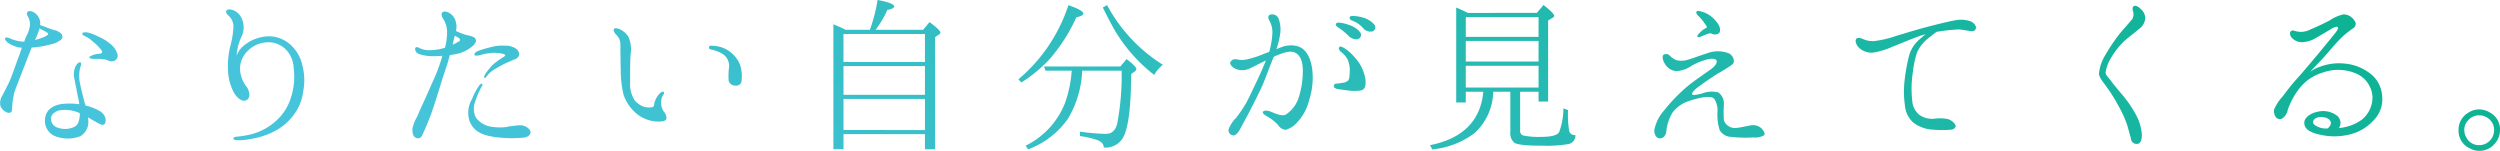 <svg xmlns="http://www.w3.org/2000/svg" xmlns:xlink="http://www.w3.org/1999/xlink" width="379.979" height="22.932" viewBox="0 0 379.979 22.932">
  <defs>
    <linearGradient id="linear-gradient" y1="-0.357" x2="1" y2="-0.5" gradientUnits="objectBoundingBox">
      <stop offset="0" stop-color="#46c4db"/>
      <stop offset="1" stop-color="#01af84"/>
    </linearGradient>
  </defs>
  <path id="パス_57" data-name="パス 57" d="M15.82-3.7v.056c-.056.98-.224,1.764-.98,2.044a3.238,3.238,0,0,1-2.3.084A1.426,1.426,0,0,1,11.424-3c.056-.672.868-1.2,1.736-1.232a5.4,5.4,0,0,1,2.548.448A.387.387,0,0,0,15.82-3.7Zm-2.6-1.456c-1.484.168-2.492.924-2.66,2.044A2.537,2.537,0,0,0,11.844-.336a5.281,5.281,0,0,0,4.06.084,2.52,2.52,0,0,0,1.2-2.324c0-.112-.028-.308-.056-.532.392.224.756.448,1.064.616.644.364,1.036.588,1.316.5.252-.084.392-.56.252-1.064a1.811,1.811,0,0,0-.84-1.008,7.752,7.752,0,0,0-2.156-.84c-.056-.14-.084-.28-.14-.42-.252-.952-.56-2.212-.728-3.052a5.1,5.1,0,0,1,.028-2.184c.14-.5.28-.784.056-.9-.168-.112-.532.2-.728.588a2.776,2.776,0,0,0-.2,1.848c.14.728.364,1.792.5,2.576A12.907,12.907,0,0,1,15.736-5.1,10.659,10.659,0,0,0,13.216-5.152Zm7.252-9.1A7.492,7.492,0,0,0,18.592-15.4a7.541,7.541,0,0,0-1.4-.56c-.448-.112-.84-.112-.98.056-.084.112.028.308.308.42a4.578,4.578,0,0,1,1.288.868A6.9,6.9,0,0,1,19.1-13.3c.224.308.084.5-.364.532a3.254,3.254,0,0,0-1.148.28c-.224.084-.336.224-.336.28,0,.112.224.2.756.224a9.2,9.2,0,0,1,1.288.028,2.434,2.434,0,0,1,.9.252,1.178,1.178,0,0,0,.924-.028A.836.836,0,0,0,21.5-12.8,3.12,3.12,0,0,0,20.468-14.252ZM9.436-15.876c.084-.252.2-.5.252-.756.28.168.616.336.784.42.224.14.5.28.532.392.028.084-.168.308-.588.476a8.546,8.546,0,0,1-1.428.476A9.465,9.465,0,0,0,9.436-15.876ZM4.648-3.892c.392.2.84.112.868-.392a10.942,10.942,0,0,1,.392-2.772c.28-.784,1.036-2.688,1.344-3.5.336-.84,1.036-2.66,1.176-3.024a.214.214,0,0,0,.056-.14h.084a13.8,13.8,0,0,0,2.884-.5,3.179,3.179,0,0,0,1.568-.756.644.644,0,0,0-.056-.868,2.4,2.4,0,0,0-1.148-.56c-.588-.168-1.176-.42-1.568-.56-.168-.056-.308-.112-.476-.168a1.928,1.928,0,0,0-.056-.812,2.112,2.112,0,0,0-.756-1.036c-.252-.2-.812-.392-1.036-.2-.2.168-.224.364-.028.7a2.44,2.44,0,0,1,.336,1.372A4.329,4.329,0,0,1,7.7-15.484c-.084.224-.224.5-.336.868a3.376,3.376,0,0,1-.84-.084,5.514,5.514,0,0,1-1.232-.364c-.224-.112-.672-.28-.812-.112-.14.2.112.532.532.812a4.3,4.3,0,0,0,1.624.644A1.6,1.6,0,0,1,7-13.692c-.2.56-.364,1.12-.56,1.568C6.048-11.06,5.32-8.876,4.928-8.176c-.364.728-.616,1.26-.9,1.764a2.1,2.1,0,0,0-.28,1.6A1.805,1.805,0,0,0,4.648-3.892Zm40.8,1.484A8.891,8.891,0,0,1,41.356-.42a15.8,15.8,0,0,1-1.708.252c-.364.028-.476.14-.5.28,0,.112.2.252.616.252a8.328,8.328,0,0,0,2.072-.2A11.609,11.609,0,0,0,45.08-.84a8.5,8.5,0,0,0,3.192-2.576A7.506,7.506,0,0,0,49.756-7a9.071,9.071,0,0,0-.168-4.2,5.8,5.8,0,0,0-2.128-3.248,4.858,4.858,0,0,0-3.78-.9,6.1,6.1,0,0,0-3.108,1.484,3.4,3.4,0,0,0-.924,1.372,7.55,7.55,0,0,1,.784-2.968,3.268,3.268,0,0,0-.168-2.968A2.251,2.251,0,0,0,38.92-19.46c-.336-.112-.784-.056-.868.2-.056.252.112.5.448.784a2.185,2.185,0,0,1,.644,1.82,13.36,13.36,0,0,1-.476,2.772,12.479,12.479,0,0,0-.336,3.556,7.752,7.752,0,0,0,.9,3.472c.56.9,1.288,1.456,1.932,1.12.644-.364.42-1.372.056-1.932a4.873,4.873,0,0,1-1.064-2.66,3.883,3.883,0,0,1,1.26-2.968,4.349,4.349,0,0,1,2.436-1.176,3.771,3.771,0,0,1,3.052.84,4.215,4.215,0,0,1,1.4,2.968,10.333,10.333,0,0,1-.448,4.676A7.771,7.771,0,0,1,45.444-2.408Zm37.24.5a16.521,16.521,0,0,0-2.128.28A8.325,8.325,0,0,1,78.2-1.708a3.547,3.547,0,0,1-2.156-1.316,2.939,2.939,0,0,1-.112-2.548,10.76,10.76,0,0,1,.9-2.1c.168-.252.224-.476.112-.532-.112-.084-.28.056-.448.28a10.272,10.272,0,0,0-1.064,2.016,4.062,4.062,0,0,0-.336,3.5c.56,1.2,1.428,1.9,3.472,2.24a18.526,18.526,0,0,0,4.7.14c.7-.056,1.288-.588.952-1.12A1.774,1.774,0,0,0,82.684-1.9Zm-2.716-10.22a10.349,10.349,0,0,0-1.4,1.036A9.5,9.5,0,0,0,77.42-9.66c-.14.224-.224.5-.084.56.112.084.308-.252.476-.448a3.791,3.791,0,0,1,1.148-.924,16.13,16.13,0,0,1,1.708-.924c.56-.252,1.064-.448,1.232-.532a.978.978,0,0,0,.644-.56,1,1,0,0,0-.5-1.092A2.794,2.794,0,0,0,80.388-14a5.942,5.942,0,0,0-1.764.14,18.877,18.877,0,0,0-2.156.616c-.308.112-.812.364-.644.672.084.14.532.084.84,0a8.313,8.313,0,0,1,1.288-.28,5.829,5.829,0,0,1,1.876.028c.252.028.616.14.644.28C80.5-12.432,80.248-12.32,79.968-12.124Zm-6.5-3c.14.14.2.364,0,.448a6.47,6.47,0,0,1-1.008.532c.084-.364.168-.672.2-.84.056-.14.084-.336.14-.532A4.755,4.755,0,0,1,73.472-15.12Zm-5.18,9.212c-.448.98-.868,1.848-1.176,2.632a6.711,6.711,0,0,0-.756,1.848c0,.448,0,1.12.42,1.372a.694.694,0,0,0,1.036-.252A42.539,42.539,0,0,0,69.5-4.452c.364-1.12,1.092-3.416,1.288-4.088s.84-2.492,1.036-3.22c.056-.224.14-.476.224-.812.448-.056.868-.14,1.26-.224a5.529,5.529,0,0,0,2.3-1.232c.42-.448.5-.728.336-1.008-.14-.28-.616-.42-1.148-.532a8.5,8.5,0,0,1-1.82-.672,2.51,2.51,0,0,0,0-1.288,2.076,2.076,0,0,0-.9-1.372c-.392-.252-.84-.392-1.12-.2-.308.224-.112.728.112,1.064a3.8,3.8,0,0,1,.56,1.68,10.038,10.038,0,0,1-.308,2.66,7.158,7.158,0,0,1-2.016.364,3.685,3.685,0,0,1-1.26-.084,3.906,3.906,0,0,1-.728-.28c-.168-.084-.364-.14-.476,0-.168.2-.028.728.5.952a6.772,6.772,0,0,0,2.548.336c.308,0,.672-.028,1.036-.056a27.866,27.866,0,0,1-1.036,2.94C69.552-8.736,68.74-6.944,68.292-5.908Zm43.568-7.476a4.93,4.93,0,0,1,1.68.672,2.154,2.154,0,0,1,.952,1.96,9.719,9.719,0,0,0-.056,2.156,1.049,1.049,0,0,0,1.036.672.806.806,0,0,0,.924-.812,5.539,5.539,0,0,0-.28-2.464,4.7,4.7,0,0,0-1.96-2.184,4.691,4.691,0,0,0-2.072-.588c-.448-.056-.616,0-.644.224C111.412-13.58,111.524-13.44,111.86-13.384Zm-14.476-2.24a2.137,2.137,0,0,1,.588,1.6c0,.868.028,2.744.056,3.976a16.2,16.2,0,0,0,.42,3.5,6.408,6.408,0,0,0,2.016,2.912,5.263,5.263,0,0,0,3.108,1.176c.7.028,1.316-.056,1.4-.448a1.5,1.5,0,0,0-.448-1.12,2.548,2.548,0,0,1-.364-1.484,2.133,2.133,0,0,1,.364-1.064c.14-.168.112-.336,0-.392-.056-.084-.308-.028-.5.168a3.585,3.585,0,0,0-.756,1.12,1.936,1.936,0,0,0-.168.672c-.028.112-.084.336-.308.364a2.636,2.636,0,0,1-1.288-.084,3.25,3.25,0,0,1-1.316-.9,4.494,4.494,0,0,1-.728-2.912c-.028-1.68,0-2.884.056-4.06a4.87,4.87,0,0,0-.336-2.772A3.205,3.205,0,0,0,98-16.436c-.28-.14-.868-.364-1.036-.056C96.88-16.268,97.132-15.848,97.384-15.624Zm34.5,9.1v-4.368h12.376v4.368Zm0,5.348V-5.908h12.376v4.732Zm12.376-14.588v4.256H131.88v-4.256Zm-12.068-.644c-.616-.336-1.26-.588-1.848-.84V1.736h1.54V-.56h12.376v2.3h1.54V-15.288l.644-.448a.322.322,0,0,0,.168-.252c0-.252-.56-.784-1.652-1.6l-.98,1.176h-7.224a15.088,15.088,0,0,0,1.792-3.024c.672-.112,1.036-.308,1.036-.532,0-.336-.868-.672-2.52-.98a24.316,24.316,0,0,1-1.176,4.536ZM158.9-8.4a21.8,21.8,0,0,0,4.312-3.556,26.214,26.214,0,0,0,4.06-6.356c.728-.168,1.064-.336,1.064-.56,0-.336-.756-.756-2.268-1.288A24.781,24.781,0,0,1,158.48-8.9Zm12.4-11.4c.644,1.316,1.26,2.492,1.82,3.472a24.139,24.139,0,0,0,5.992,6.776,4.832,4.832,0,0,1,1.316-1.54,24.249,24.249,0,0,1-8.484-9.072Zm-4.732,9.6a18.093,18.093,0,0,1-1.036,4.956,12.177,12.177,0,0,1-5.964,6.44l.364.56a12.719,12.719,0,0,0,6.076-4.676,15.437,15.437,0,0,0,2.156-7.28h5.992a38.982,38.982,0,0,1-.672,8.036c-.252,1.036-.84,1.568-1.708,1.568a32.224,32.224,0,0,1-3.948-.336v.672a12.962,12.962,0,0,1,2.66.616c.616.252.952.616.952,1.12a3.048,3.048,0,0,0,2.94-1.512c.812-1.484,1.2-4.7,1.232-9.66l.532-.392a.488.488,0,0,0,.252-.364c0-.252-.5-.756-1.484-1.512l-.952,1.12H162.372l.2.644Zm45.668-5.964a.652.652,0,0,0,.336-1.036,3.646,3.646,0,0,0-1.708-1.064,5.83,5.83,0,0,0-1.54-.252c-.14,0-.392,0-.476.14-.112.168.028.42.252.532a4.17,4.17,0,0,1,1.736,1.148A1.493,1.493,0,0,0,212.24-16.156Zm-2.212,1.176a.676.676,0,0,0,.42-1.008,3.38,3.38,0,0,0-1.708-1.148,5.875,5.875,0,0,0-1.512-.364.6.6,0,0,0-.476.14c-.112.168,0,.364.224.532a9.972,9.972,0,0,1,1.652,1.316A1.664,1.664,0,0,0,210.028-14.98Zm-.336,2.884a7.115,7.115,0,0,0-1.624-1.484c-.336-.2-.644-.364-.812-.224-.224.252.056.588.252.756a3.538,3.538,0,0,1,1.008,1.176,3.968,3.968,0,0,1,.308,1.932c-.028.672-.056,1.036-.252,1.26a1.54,1.54,0,0,1-.9.336,4.626,4.626,0,0,1-.84.112.4.4,0,0,0-.42.364c-.028.2.168.364.5.448.336.056,1.26.2,1.792.252A6.826,6.826,0,0,0,210.56-7.2c.56-.168.784-.7.644-1.736A6.266,6.266,0,0,0,209.692-12.1ZM193.144-5.4a19.47,19.47,0,0,1-1.6,2.38A4.688,4.688,0,0,0,190.4-1.232a.8.8,0,0,0,.7.868c.392.084.84-.532,1.12-1.064s1.148-2.1,1.54-2.884c.56-1.092,1.232-2.408,1.792-3.64.532-1.232,1.092-2.856,1.6-4.06.056-.112.084-.2.14-.308a3.111,3.111,0,0,1,.448-.2c.84-.336,1.932-.784,2.716-.448.784.308,1.2,1.288,1.232,2.52a13.038,13.038,0,0,1-.56,4.144,4.888,4.888,0,0,1-2.016,2.772c-.672.364-1.96-.336-2.38-.476-.56-.2-1.036-.14-1.12.112-.056.252.476.532.98.84a5.955,5.955,0,0,1,1.344,1.12,1.593,1.593,0,0,0,1.12.728,3.42,3.42,0,0,0,1.708-1.064,7.488,7.488,0,0,0,1.9-3.472,11.06,11.06,0,0,0,.448-4.788c-.252-1.568-.84-2.968-2.212-3.388a3.991,3.991,0,0,0-2.52.168c-.14.056-.392.14-.7.28a13.019,13.019,0,0,0,.588-2.408,4.727,4.727,0,0,0-.308-2.352,1.052,1.052,0,0,0-1.316-.448c-.364.28-.14.672.056,1.036a3.611,3.611,0,0,1,.364,1.82,12.713,12.713,0,0,1-.476,2.772c-.364.112-.7.252-.924.336a13.462,13.462,0,0,1-2.408.784,3.561,3.561,0,0,1-1.652,0,.866.866,0,0,0-.924.42c-.112.252.14.728.812,1.036a2.494,2.494,0,0,0,1.848.056c.448-.168,1.176-.56,1.736-.84.252-.112.616-.308,1.008-.5-.392,1.008-.9,2.128-1.316,3.024C194.152-7.5,193.592-6.216,193.144-5.4Zm44.38-2.24h-11.06v-3.3h11.06Zm0-3.948h-11.06v-3.136h11.06Zm0-6.748v3h-11.06v-3Zm-10.752-.644c-.728-.364-1.316-.644-1.764-.812v14.42h1.456V-7h2.66c-.392,4.368-3.08,7.112-8.092,8.12l.336.644A12.715,12.715,0,0,0,227.78-.7,8.746,8.746,0,0,0,230.636-7h2.6V-.9a1.867,1.867,0,0,0,.616,1.652c.476.308,1.9.448,4.228.448A19.678,19.678,0,0,0,242.06.952,1.294,1.294,0,0,0,243.124-.42a.848.848,0,0,1-.952-.644A16.53,16.53,0,0,1,242-4.2l-.7-.28a10.222,10.222,0,0,1-.644,3.612c-.28.476-1.176.728-2.688.728a12.2,12.2,0,0,1-2.744-.2.7.7,0,0,1-.5-.784V-7h2.8v1.484h1.456v-12.32l.7-.42c.14-.084.224-.168.224-.28,0-.252-.56-.812-1.624-1.652l-1.008,1.2Zm29.764,6.356c-.252.168-.168.812.14,1.288a2.248,2.248,0,0,0,1.708,1.2,4.42,4.42,0,0,0,2.408-.812,9.685,9.685,0,0,1,2.52-1.008c.616-.112,1.148-.056,1.26.2.168.364-.252.924-.98,1.428-.7.5-2.268,1.568-3.22,2.324a26.16,26.16,0,0,0-3.78,3.864,6.266,6.266,0,0,0-1.484,3.024c.028.784.42,1.2.84,1.2s.924-.252,1.008-1.148a6.64,6.64,0,0,1,.952-2.8,5.34,5.34,0,0,1,1.96-1.54,15.187,15.187,0,0,1,2.576-.728c.812-.112,1.484-.14,1.792.224a3.166,3.166,0,0,1,.476,2.016,8.018,8.018,0,0,0,.336,2.716A2.067,2.067,0,0,0,266.812-.14a19.707,19.707,0,0,0,3.36.084,2.853,2.853,0,0,0,1.6-.308c.308-.252-.112-.812-.392-1.092a1.9,1.9,0,0,0-1.512-.448c-.588.084-1.764.392-2.492.42a1.8,1.8,0,0,1-1.68-1.148,17.494,17.494,0,0,1,0-2.436,2.1,2.1,0,0,0-.84-1.82,3.945,3.945,0,0,0-2.436.14c-1.092.28-1.484.308-1.568.112-.028-.168.28-.616.98-1.12.672-.5,1.932-1.372,2.94-2.016a19.927,19.927,0,0,0,2.24-1.4c.364-.336.224-1.176-.476-1.624a4.531,4.531,0,0,0-3.36-.056c-1.26.392-2.548.9-3.136,1.036a3.034,3.034,0,0,1-1.6,0,2.953,2.953,0,0,1-.952-.644A.746.746,0,0,0,256.536-12.628Zm5.012-6.58c-.112.168,0,.448.224.644a6.07,6.07,0,0,1,.84.952c.252.364.644.812.42.9a2.586,2.586,0,0,0-.784.532c-.448.42-.7.7-.532.84.168.168.812-.2,1.092-.308.28-.084.532-.2.672-.224.14,0,.336,0,.392.056a1.018,1.018,0,0,0,.98-.028c.392-.224.308-.9,0-1.4a5.3,5.3,0,0,0-1.12-1.232,4.1,4.1,0,0,0-1.4-.7C262-19.264,261.632-19.348,261.548-19.208Zm26.908,6.244a11.5,11.5,0,0,0,2.884-.9c.9-.336,2.548-1.036,3.612-1.428a9.328,9.328,0,0,1,1.428-.448,11.084,11.084,0,0,0-1.344,1.148A4.952,4.952,0,0,0,293.8-12.32a28.234,28.234,0,0,0-.616,3.388,14.9,14.9,0,0,0,.028,4.032,3.9,3.9,0,0,0,1.26,2.576A5.4,5.4,0,0,0,297.5-1.232a17.322,17.322,0,0,0,2.716,0c.588-.056.84-.476.616-.812a2.029,2.029,0,0,0-1.148-.812,6.867,6.867,0,0,0-1.96-.056,3.285,3.285,0,0,1-2.3-.56,2.926,2.926,0,0,1-1.092-2.1A16.147,16.147,0,0,1,294.42-10a15.4,15.4,0,0,1,.588-2.856,5.471,5.471,0,0,1,1.54-2.1c.5-.42,1.064-.84,1.456-1.148.056,0,.14-.028.2-.028a27.746,27.746,0,0,1,3.108-.336c.7.028,1.232.168,1.708.224.42.084.728.084.924-.252.2-.364-.084-.812-.56-1.12a4.228,4.228,0,0,0-2.464-.252c-.9.14-2.828.616-4.508,1.064-1.708.448-3.668,1.064-4.536,1.316a15.075,15.075,0,0,1-3.332.784,3.577,3.577,0,0,1-1.652-.28c-.392-.168-.84-.336-1.064-.056-.28.308.028.98.392,1.344A2.722,2.722,0,0,0,288.456-12.964Zm38.024-1.68c.728-.672,1.792-1.428,2.352-1.932a2.248,2.248,0,0,0,.9-1.512,1.776,1.776,0,0,0-.616-1.428c-.392-.392-.784-.672-1.12-.5-.224.14-.2.42-.14.728a1.452,1.452,0,0,1-.056,1.176c-.252.364-1.26,1.456-1.932,2.268a27.689,27.689,0,0,0-2.24,3.332,6.43,6.43,0,0,0-.924,2.772c.056.672.756,1.4,1.148,1.988A22.8,22.8,0,0,1,325.64-4.9a17.383,17.383,0,0,1,1.372,3.024c.252.924.42,1.512.56,2.044a.851.851,0,0,0,.98.756c.448-.056.672-.532.672-1.372a7.257,7.257,0,0,0-.9-3.052A17.647,17.647,0,0,0,326.4-6.356c-.756-.9-1.54-1.82-1.848-2.268-.336-.448-.84-.924-.84-1.26a5.43,5.43,0,0,1,.728-2.1A12.471,12.471,0,0,1,326.48-14.644Zm39.256,8.2a4.652,4.652,0,0,0-2.044-3.5,7.359,7.359,0,0,0-3.7-1.344,8.074,8.074,0,0,0-3.668.476,5.94,5.94,0,0,0-1.54.784c1.316-1.372,1.988-2.1,1.988-2.1.672-.728,1.6-1.876,2.352-2.66a13.365,13.365,0,0,1,1.988-1.708c.392-.252.532-.392.588-.644s.028-.5-.336-.9a1.956,1.956,0,0,0-1.484-.728,6.112,6.112,0,0,0-2.072.9c-.952.5-2.072,1.036-2.912,1.372a3.182,3.182,0,0,1-1.568.392,4.163,4.163,0,0,1-.952-.168.448.448,0,0,0-.616.224.983.983,0,0,0,.308.9,2.143,2.143,0,0,0,1.456.616,4.342,4.342,0,0,0,2.1-.616c.784-.448,2.156-1.26,2.464-1.456.28-.168.756-.364.9-.224.14.112,0,.42-.308.812-.308.42-2.24,2.744-2.828,3.472-.616.7-2.128,2.548-3.08,3.584s-1.68,2.072-2.212,2.744a6.79,6.79,0,0,0-1.232,1.9,1.56,1.56,0,0,0,.308,1.232.757.757,0,0,0,.924.14,2.026,2.026,0,0,0,.84-1.316,11.252,11.252,0,0,1,1.68-3.136A7.046,7.046,0,0,1,356.8-9.94a6.931,6.931,0,0,1,4.984.168,4.112,4.112,0,0,1,2.492,3.556,4.371,4.371,0,0,1-1.6,3.444,6.929,6.929,0,0,1-3.5,1.288,1.411,1.411,0,0,0-.364-1.932,3.506,3.506,0,0,0-2.912-.532c-.924.168-2.016.84-1.988,1.68,0,.84.672,1.428,2.38,1.792A9.652,9.652,0,0,0,360.78-.5,7.129,7.129,0,0,0,364.5-2.716,4.544,4.544,0,0,0,365.736-6.44Zm-8.26,5.012a2.849,2.849,0,0,1-2.1-.616c-.392-.56.168-1.092,1.064-1.12C357.588-3.164,358.568-2.408,357.476-1.428Zm23.016-1.988a2.231,2.231,0,0,1,1.316.42,2.152,2.152,0,0,1,.952,1.848A2.282,2.282,0,0,1,381.976.56a2.224,2.224,0,0,1-1.484.56,2.159,2.159,0,0,1-1.9-1.064,2.411,2.411,0,0,1-.364-1.2,2.068,2.068,0,0,1,.616-1.54A2.194,2.194,0,0,1,380.492-3.416Zm-.028-.9a2.987,2.987,0,0,0-1.624.5,2.983,2.983,0,0,0-1.484,2.66,2.934,2.934,0,0,0,1.792,2.8,2.736,2.736,0,0,0,1.344.336,2.932,2.932,0,0,0,2.268-.98,3.1,3.1,0,0,0,.9-2.156,2.909,2.909,0,0,0-1.54-2.688A3.074,3.074,0,0,0,380.464-4.312Z" transform="translate(-3.677 20.944)" fill="url(#linear-gradient)"/>
</svg>
